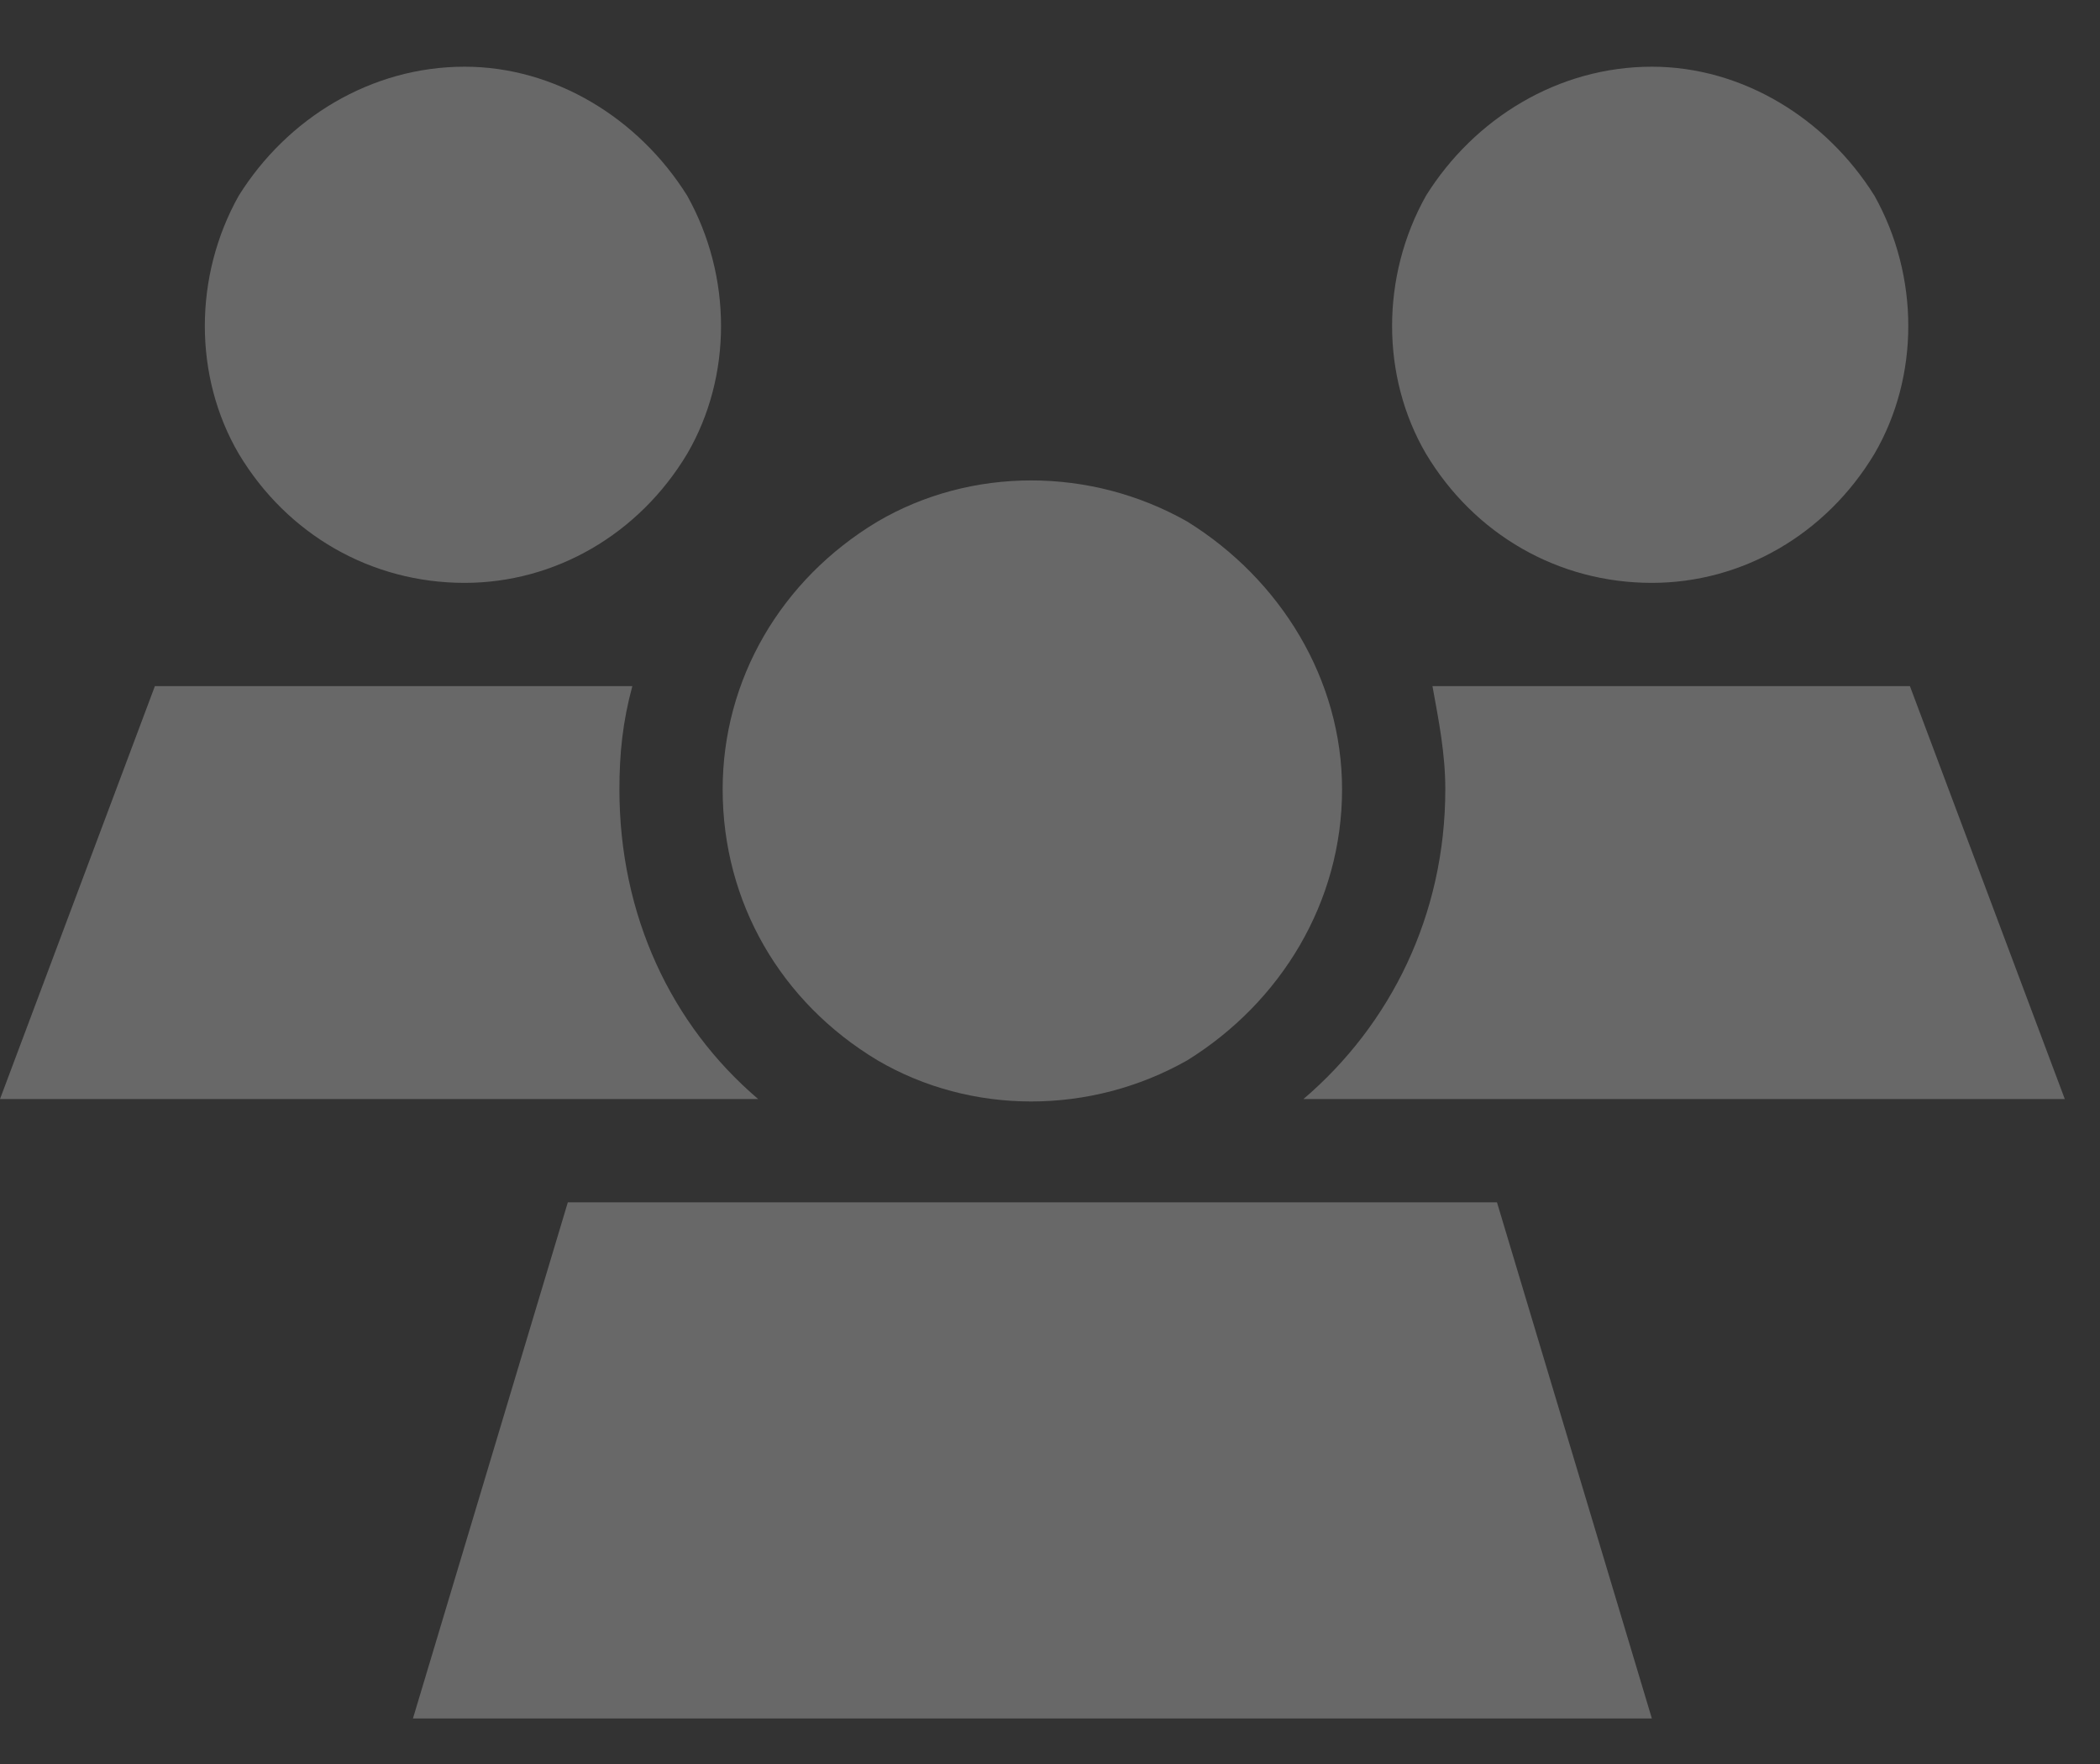 <?xml version="1.0" encoding="UTF-8"?> <svg xmlns="http://www.w3.org/2000/svg" width="25" height="21" viewBox="0 0 25 21" fill="none"><rect x="0" y="0" width="25" height="21" fill="#333333" stroke="none"/><path d="M5.531 0.794C6.606 0.794 7.605 1.408 8.181 2.33C8.718 3.29 8.718 4.481 8.181 5.402C7.605 6.363 6.606 6.939 5.531 6.939C4.417 6.939 3.418 6.363 2.842 5.402C2.304 4.481 2.304 3.29 2.842 2.33C3.418 1.408 4.417 0.794 5.531 0.794ZM19.665 0.794C20.74 0.794 21.738 1.408 22.315 2.33C22.852 3.29 22.852 4.481 22.315 5.402C21.738 6.363 20.74 6.939 19.665 6.939C18.551 6.939 17.552 6.363 16.976 5.402C16.438 4.481 16.438 3.29 16.976 2.33C17.552 1.408 18.551 0.794 19.665 0.794ZM1.844 8.168H7.528C7.413 8.59 7.374 8.974 7.374 9.397C7.374 10.895 7.989 12.2 9.026 13.084H0L1.844 8.168ZM24.581 13.084H15.517C16.553 12.2 17.206 10.895 17.206 9.397C17.206 8.974 17.13 8.59 17.053 8.168H22.737L24.581 13.084ZM8.603 9.397C8.603 8.091 9.295 6.9 10.447 6.209C11.561 5.556 12.982 5.556 14.134 6.209C15.248 6.9 15.977 8.091 15.977 9.397C15.977 10.741 15.248 11.932 14.134 12.623C12.982 13.276 11.561 13.276 10.447 12.623C9.295 11.932 8.603 10.741 8.603 9.397ZM17.821 14.313L19.665 20.458H4.916L6.76 14.313H17.821Z" fill="white" fill-opacity="0.26"></path></svg> 